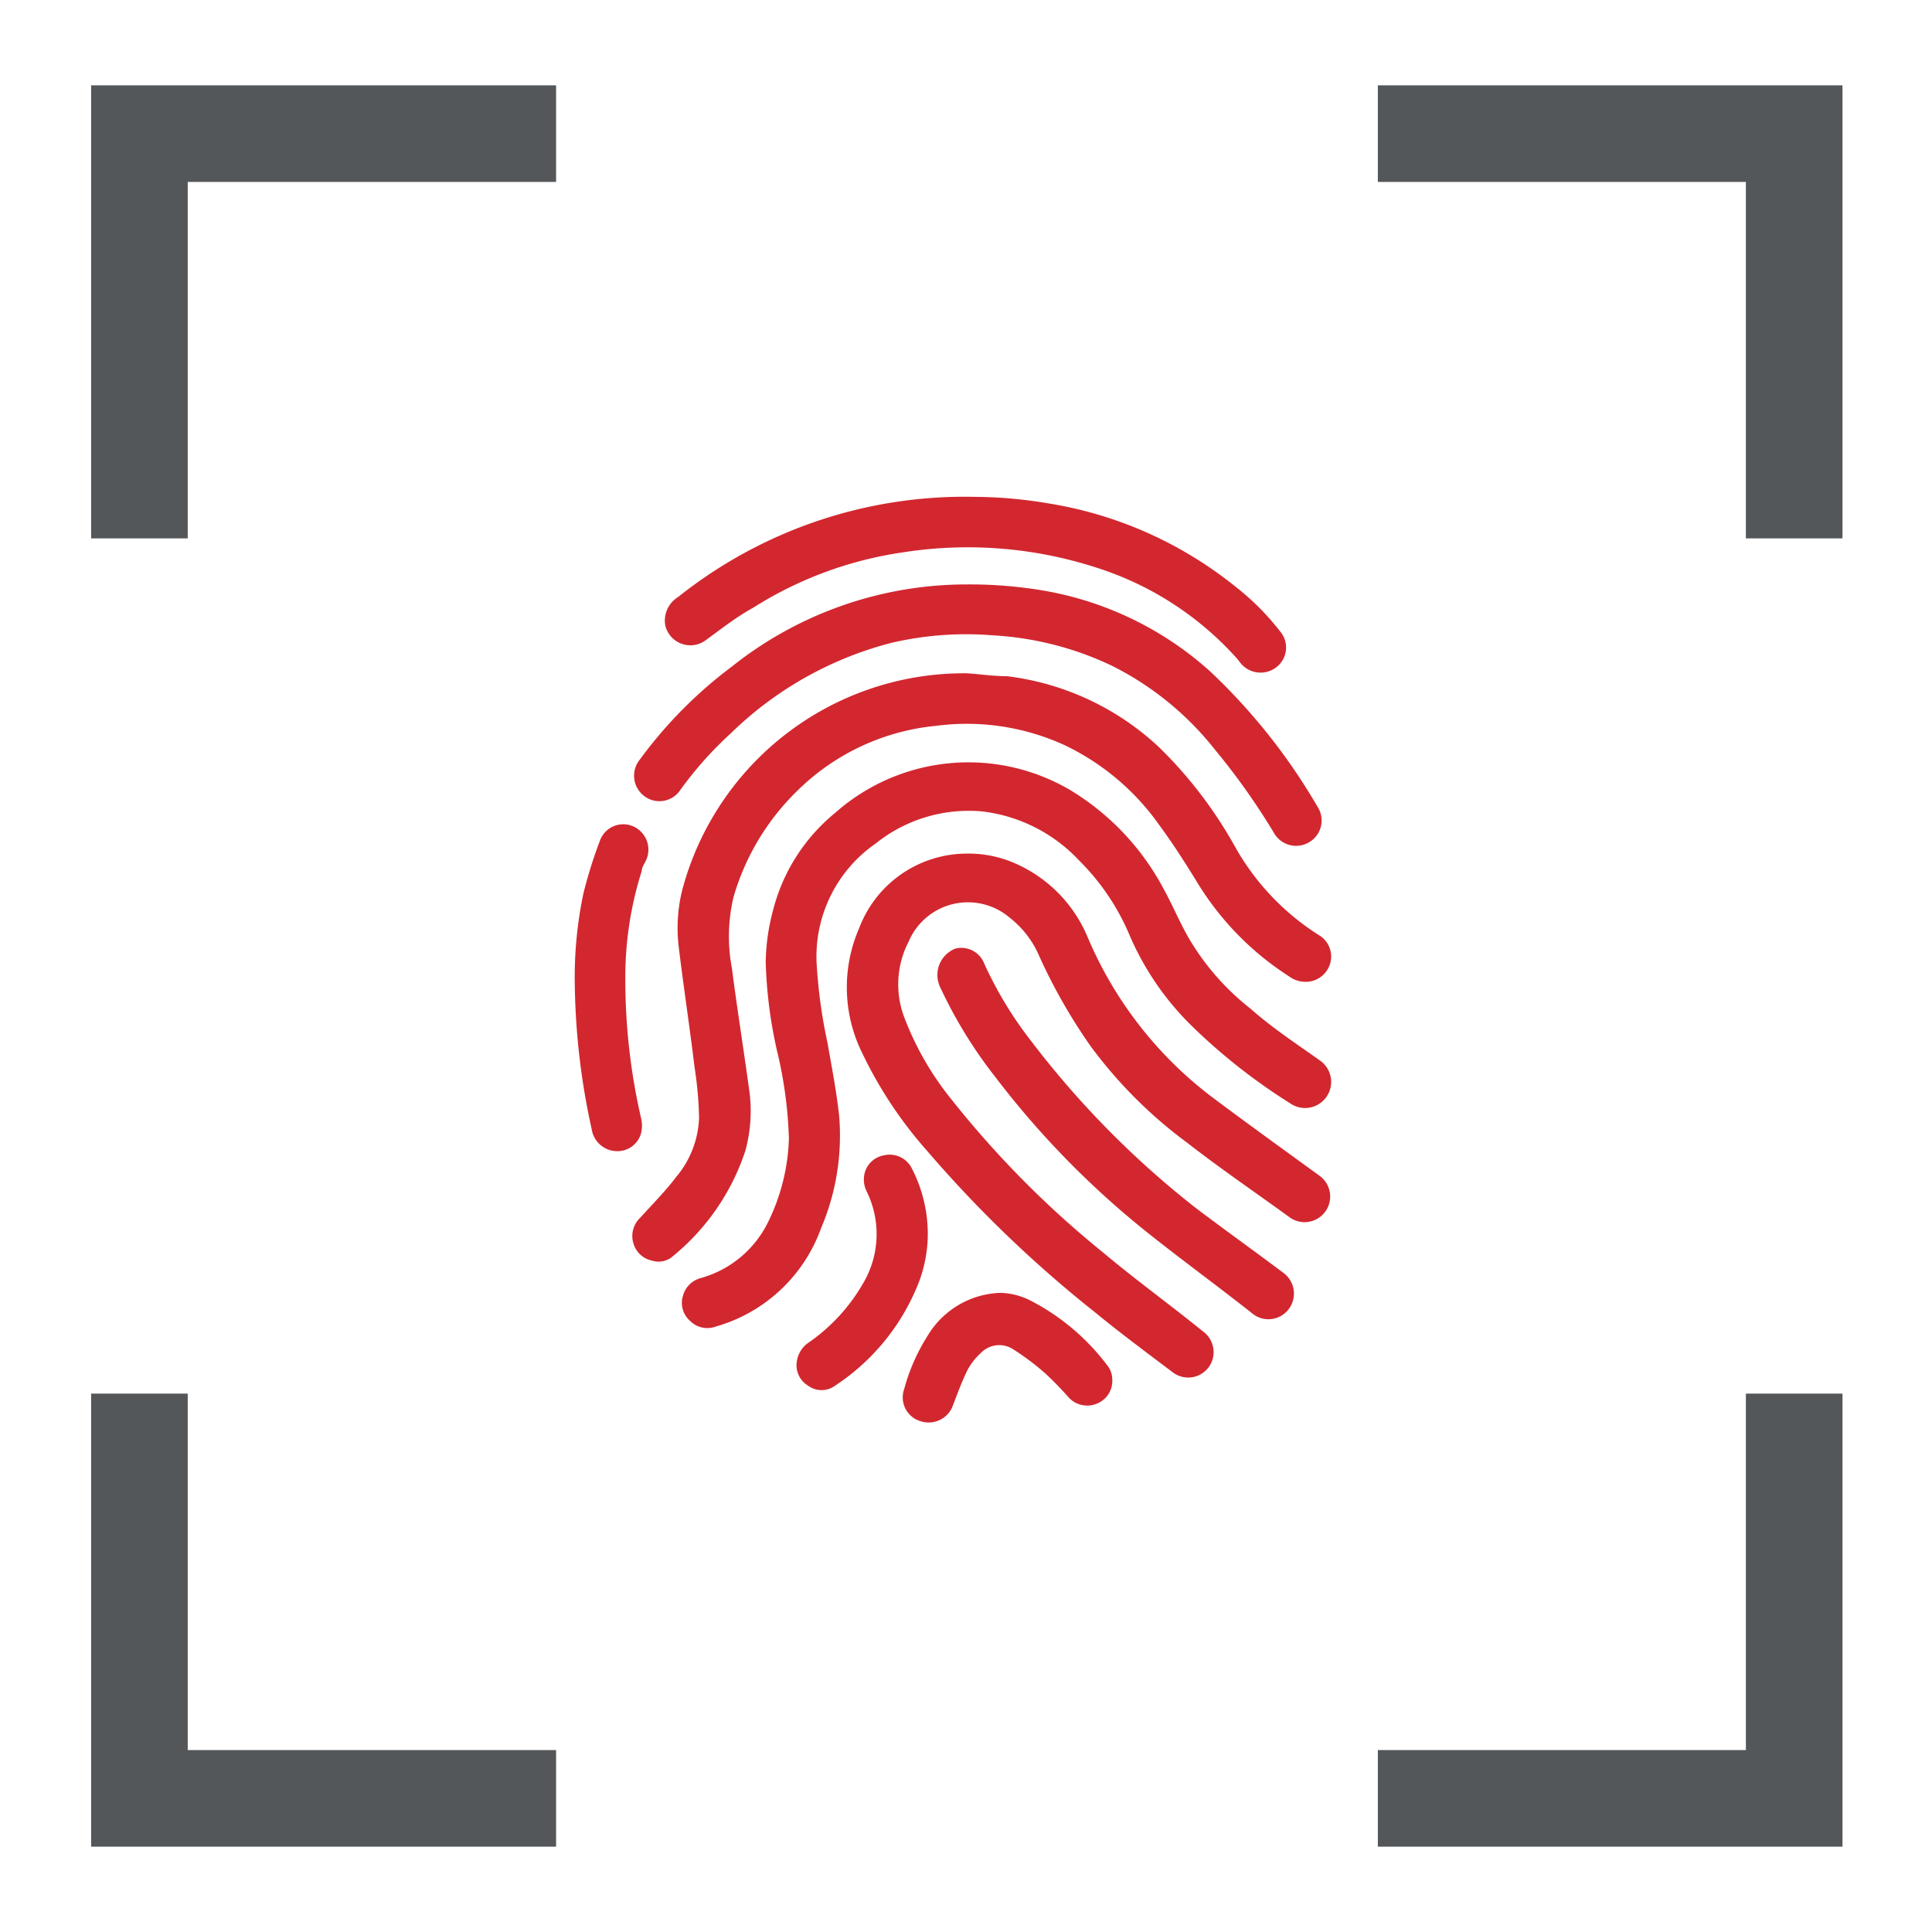 <svg id="Touch_Face_ID" data-name="Touch &amp; Face ID" xmlns="http://www.w3.org/2000/svg" viewBox="0 0 60 60"><defs><style>.cls-1{fill:#53575a;}.cls-2{fill:#d2272f;}</style></defs><polygon class="cls-1" points="57.22 16.72 54.22 16.72 54.22 5.65 42.79 5.65 42.79 2.65 57.22 2.65 57.22 16.72"/><polygon class="cls-1" points="5.83 16.72 2.83 16.72 2.83 2.65 17.27 2.65 17.27 5.65 5.83 5.65 5.83 16.72"/><polygon class="cls-1" points="17.27 57.35 2.83 57.35 2.83 43.28 5.83 43.28 5.83 54.35 17.27 54.35 17.27 57.35"/><polygon class="cls-1" points="57.22 57.35 42.79 57.35 42.79 54.35 54.22 54.35 54.22 43.28 57.22 43.28 57.22 57.35"/><path class="cls-2" d="M30.05,20.91a9.06,9.06,0,0,0-8.86,6.72,4.9,4.9,0,0,0-.11,1.79c.15,1.24.34,2.48.49,3.72a11.89,11.89,0,0,1,.14,1.57A3,3,0,0,1,21,36.55c-.34.45-.74.85-1.12,1.27a.78.78,0,0,0-.21.79.76.76,0,0,0,.58.54.67.67,0,0,0,.65-.14,7.08,7.08,0,0,0,2.25-3.28,4.66,4.66,0,0,0,.11-1.93c-.17-1.24-.37-2.49-.53-3.73a5.31,5.31,0,0,1,.05-2.21,7.52,7.52,0,0,1,2-3.32,7.1,7.1,0,0,1,4.3-2,7.29,7.29,0,0,1,4,.61A7.61,7.61,0,0,1,36,25.62c.4.54.77,1.12,1.13,1.7a9.07,9.07,0,0,0,2.9,3,.86.86,0,0,0,.66.16.79.79,0,0,0,.63-.6.77.77,0,0,0-.33-.82,7.71,7.71,0,0,1-2.66-2.81A13.46,13.46,0,0,0,36,23.21,8.38,8.38,0,0,0,31.27,21C30.86,21,30.45,20.94,30.05,20.91Z"/><path class="cls-2" d="M30,26.51a3.58,3.58,0,0,0-3.32,2.32,4.6,4.6,0,0,0,.12,3.92,13,13,0,0,0,2,3,37.9,37.9,0,0,0,5.2,5c.78.64,1.6,1.25,2.41,1.86a.79.79,0,0,0,1.26-.44.8.8,0,0,0-.32-.83c-1-.81-2.09-1.6-3.09-2.44a30.4,30.4,0,0,1-4.69-4.73,9.29,9.29,0,0,1-1.5-2.61,2.89,2.89,0,0,1,.15-2.32,2,2,0,0,1,3.15-.73,3,3,0,0,1,.89,1.15,17.2,17.2,0,0,0,1.61,2.83,14.18,14.18,0,0,0,3,3c1,.78,2.1,1.53,3.16,2.3A.79.79,0,1,0,41,36.53c-1.14-.83-2.28-1.65-3.4-2.49a12.18,12.18,0,0,1-3.82-4.93,4.31,4.31,0,0,0-2.13-2.24A3.59,3.59,0,0,0,30,26.51Z"/><path class="cls-2" d="M23.78,29.88a14.18,14.18,0,0,0,.35,2.75,13.19,13.19,0,0,1,.37,2.73A6.28,6.28,0,0,1,23.83,38a3.32,3.32,0,0,1-2.06,1.69.78.78,0,0,0-.56.55.74.74,0,0,0,.22.78.75.75,0,0,0,.79.18,4.9,4.9,0,0,0,3.28-3.06,7.33,7.33,0,0,0,.56-3.49c-.08-.75-.23-1.51-.36-2.26a15.87,15.87,0,0,1-.34-2.49,4.27,4.27,0,0,1,1.83-3.7,4.62,4.62,0,0,1,3.32-1,4.91,4.91,0,0,1,3,1.52,7.21,7.21,0,0,1,1.56,2.3A8.79,8.79,0,0,0,37,31.85a18.24,18.24,0,0,0,3.06,2.41A.79.79,0,1,0,41,32.94c-.73-.52-1.47-1-2.17-1.62a7.78,7.78,0,0,1-1.92-2.2c-.28-.49-.49-1-.77-1.51a7.92,7.92,0,0,0-2.88-3.06,6.24,6.24,0,0,0-7.33.7A5.73,5.73,0,0,0,24,28.3,6.45,6.45,0,0,0,23.78,29.88Z"/><path class="cls-2" d="M30,18.15a11.7,11.7,0,0,0-7.27,2.55,13.75,13.75,0,0,0-2.86,2.89.79.79,0,0,0,0,1,.78.78,0,0,0,1.26-.06,11.42,11.42,0,0,1,1.57-1.76,11.11,11.11,0,0,1,5-2.81,10.24,10.24,0,0,1,3.12-.23,9.86,9.86,0,0,1,3.7.94,9.46,9.46,0,0,1,3.21,2.61,21.12,21.12,0,0,1,1.83,2.58.79.79,0,0,0,1.09.3.78.78,0,0,0,.27-1.1,18.58,18.58,0,0,0-3.36-4.23,10.35,10.35,0,0,0-5.16-2.49A13.73,13.73,0,0,0,30,18.15Z"/><path class="cls-2" d="M30.25,15.43a14.28,14.28,0,0,0-9.19,3.11.86.86,0,0,0-.4.88.8.8,0,0,0,1.26.46c.48-.35.95-.72,1.46-1A11.86,11.86,0,0,1,28,17.16a13,13,0,0,1,6.18.51,9.86,9.86,0,0,1,4.18,2.72c.07.07.12.15.19.23a.8.8,0,0,0,1.09.1.77.77,0,0,0,.14-1.08,7.9,7.9,0,0,0-1.41-1.42,12.38,12.38,0,0,0-5.83-2.59A14,14,0,0,0,30.25,15.43Z"/><path class="cls-2" d="M29.18,30.62a14.23,14.23,0,0,0,1.74,2.84,27.5,27.5,0,0,0,4.25,4.44c1.08.9,2.6,2,3.72,2.89a.79.79,0,0,0,1.22-.28.8.8,0,0,0-.28-1c-.77-.58-1.95-1.43-2.7-2A28.47,28.47,0,0,1,32,32.3a11.86,11.86,0,0,1-1.44-2.39.76.76,0,0,0-.89-.45A.88.88,0,0,0,29.18,30.62Z"/><path class="cls-2" d="M17.85,30.52a22,22,0,0,0,.53,4.57.8.8,0,0,0,.76.66.76.76,0,0,0,.77-.56,1,1,0,0,0,0-.46,19.19,19.19,0,0,1-.49-4.34,10.88,10.88,0,0,1,.51-3.34c0-.12.1-.25.15-.37a.79.79,0,0,0-.38-1,.77.77,0,0,0-1.05.38,14.23,14.23,0,0,0-.53,1.68A12.6,12.6,0,0,0,17.85,30.52Z"/><path class="cls-2" d="M31.08,40.15a2.74,2.74,0,0,0-2.27,1.33,6,6,0,0,0-.73,1.66.77.77,0,0,0,.52,1,.8.8,0,0,0,1-.51c.14-.37.28-.74.45-1.09a2,2,0,0,1,.41-.52.79.79,0,0,1,1-.12,8,8,0,0,1,1,.75,10.36,10.36,0,0,1,.73.75.78.78,0,0,0,.9.18.76.76,0,0,0,.45-.78.66.66,0,0,0-.14-.38,7,7,0,0,0-2.34-2A2.21,2.21,0,0,0,31.08,40.15Z"/><path class="cls-2" d="M28.81,38.49a4.45,4.45,0,0,0-.5-2.22.77.77,0,0,0-.86-.39.75.75,0,0,0-.62.7.82.82,0,0,0,.08.41,3,3,0,0,1-.12,2.89,5.67,5.67,0,0,1-1.67,1.81.85.85,0,0,0-.37.57.74.74,0,0,0,.34.77.71.71,0,0,0,.85,0,6.79,6.79,0,0,0,2.63-3.3A4.34,4.34,0,0,0,28.81,38.49Z"/></svg>